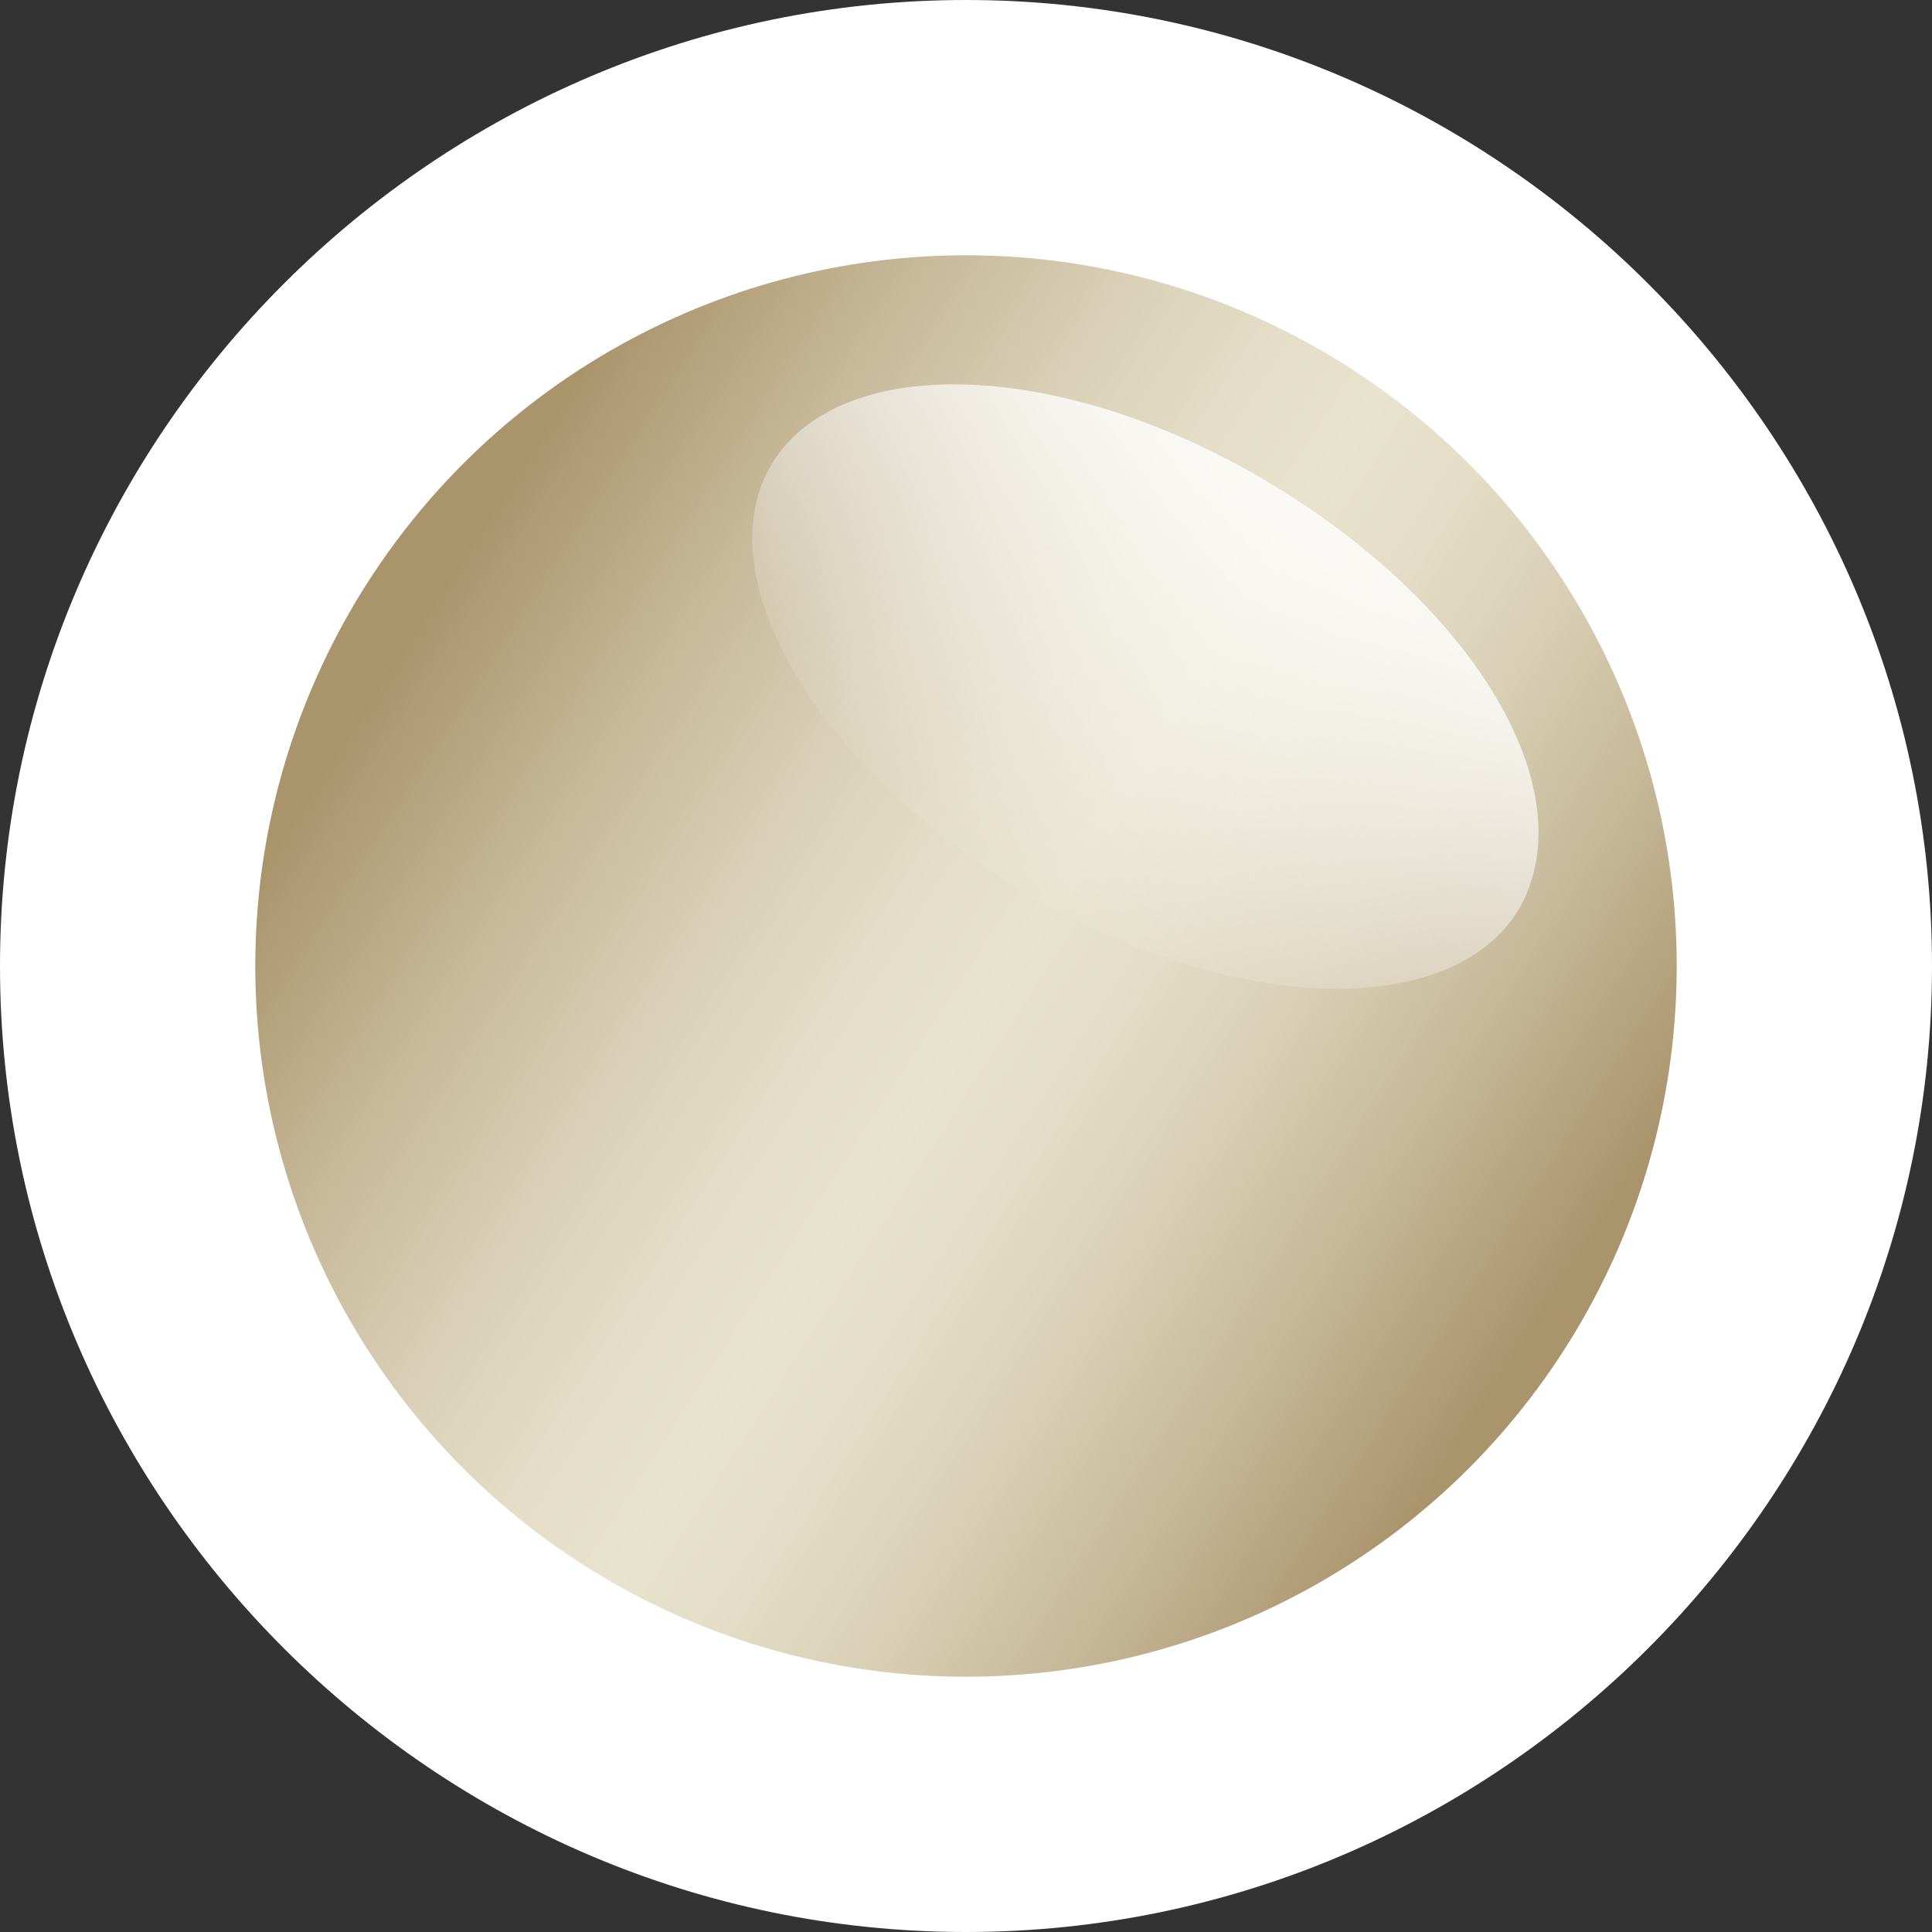 <?xml version="1.0" encoding="utf-8"?>
<!-- Generator: Adobe Illustrator 28.0.0, SVG Export Plug-In . SVG Version: 6.00 Build 0)  -->
<svg version="1.1" id="Слой_1" xmlns="http://www.w3.org/2000/svg" xmlns:xlink="http://www.w3.org/1999/xlink" x="0px" y="0px"
	 width="38px" height="38px" viewBox="0 0 38 38" style="enable-background:new 0 0 38 38;" xml:space="preserve">
<rect x="0" y="0" width="38" height="38" fill="#333333" stroke="none"/>
<style type="text/css">
	.st0{fill:#FFFFFF;}
	.st1{fill:url(#SVGID_1_);}
	.st2{fill:url(#SVGID_00000141444674346175804230000017606583303578745477_);}
</style>
<path class="st0" d="M19,0L19,0c10.45,0,19,8.55,19,19l0,0c0,10.45-8.55,19-19,19l0,0
	C8.55,38,0,29.45,0,19l0,0C0,8.55,8.55,0,19,0z"/>
<g>
	
		<linearGradient id="SVGID_1_" gradientUnits="userSpaceOnUse" x1="8.347" y1="1012.133" x2="30.12" y2="1026.168" gradientTransform="matrix(1 0 0 1 0 -1000)">
		<stop  offset="0" style="stop-color:#AA946C"/>
		<stop  offset="0.024" style="stop-color:#AE9A73"/>
		<stop  offset="0.173" style="stop-color:#C7B99A"/>
		<stop  offset="0.31" style="stop-color:#D9D0B7"/>
		<stop  offset="0.43" style="stop-color:#E4DEC8"/>
		<stop  offset="0.518" style="stop-color:#E8E3CE"/>
		<stop  offset="0.599" style="stop-color:#E4DEC8"/>
		<stop  offset="0.712" style="stop-color:#D9D0B6"/>
		<stop  offset="0.842" style="stop-color:#C6B899"/>
		<stop  offset="0.985" style="stop-color:#AD9871"/>
		<stop  offset="1" style="stop-color:#AA946C"/>
	</linearGradient>
	<circle class="st1" cx="19" cy="19" r="13.979"/>
</g>
<linearGradient id="SVGID_00000029008839721534098820000016741891728308608959_" gradientUnits="userSpaceOnUse" x1="19.939" y1="1017.129" x2="24.901" y2="1010.181" gradientTransform="matrix(1 0 0 1 0 -1000)">
	<stop  offset="0" style="stop-color:#FFFFFF;stop-opacity:0.05"/>
	<stop  offset="1" style="stop-color:#FFFFFF;stop-opacity:0.8"/>
</linearGradient>
<path style="fill:url(#SVGID_00000029008839721534098820000016741891728308608959_);" d="M29.857,17.914
	C28.5,20.086,24.157,19.95,20.086,17.507s-6.243-6.243-4.886-8.414
	S20.9,7.057,24.971,9.5S31.214,15.607,29.857,17.914z"/>
</svg>
